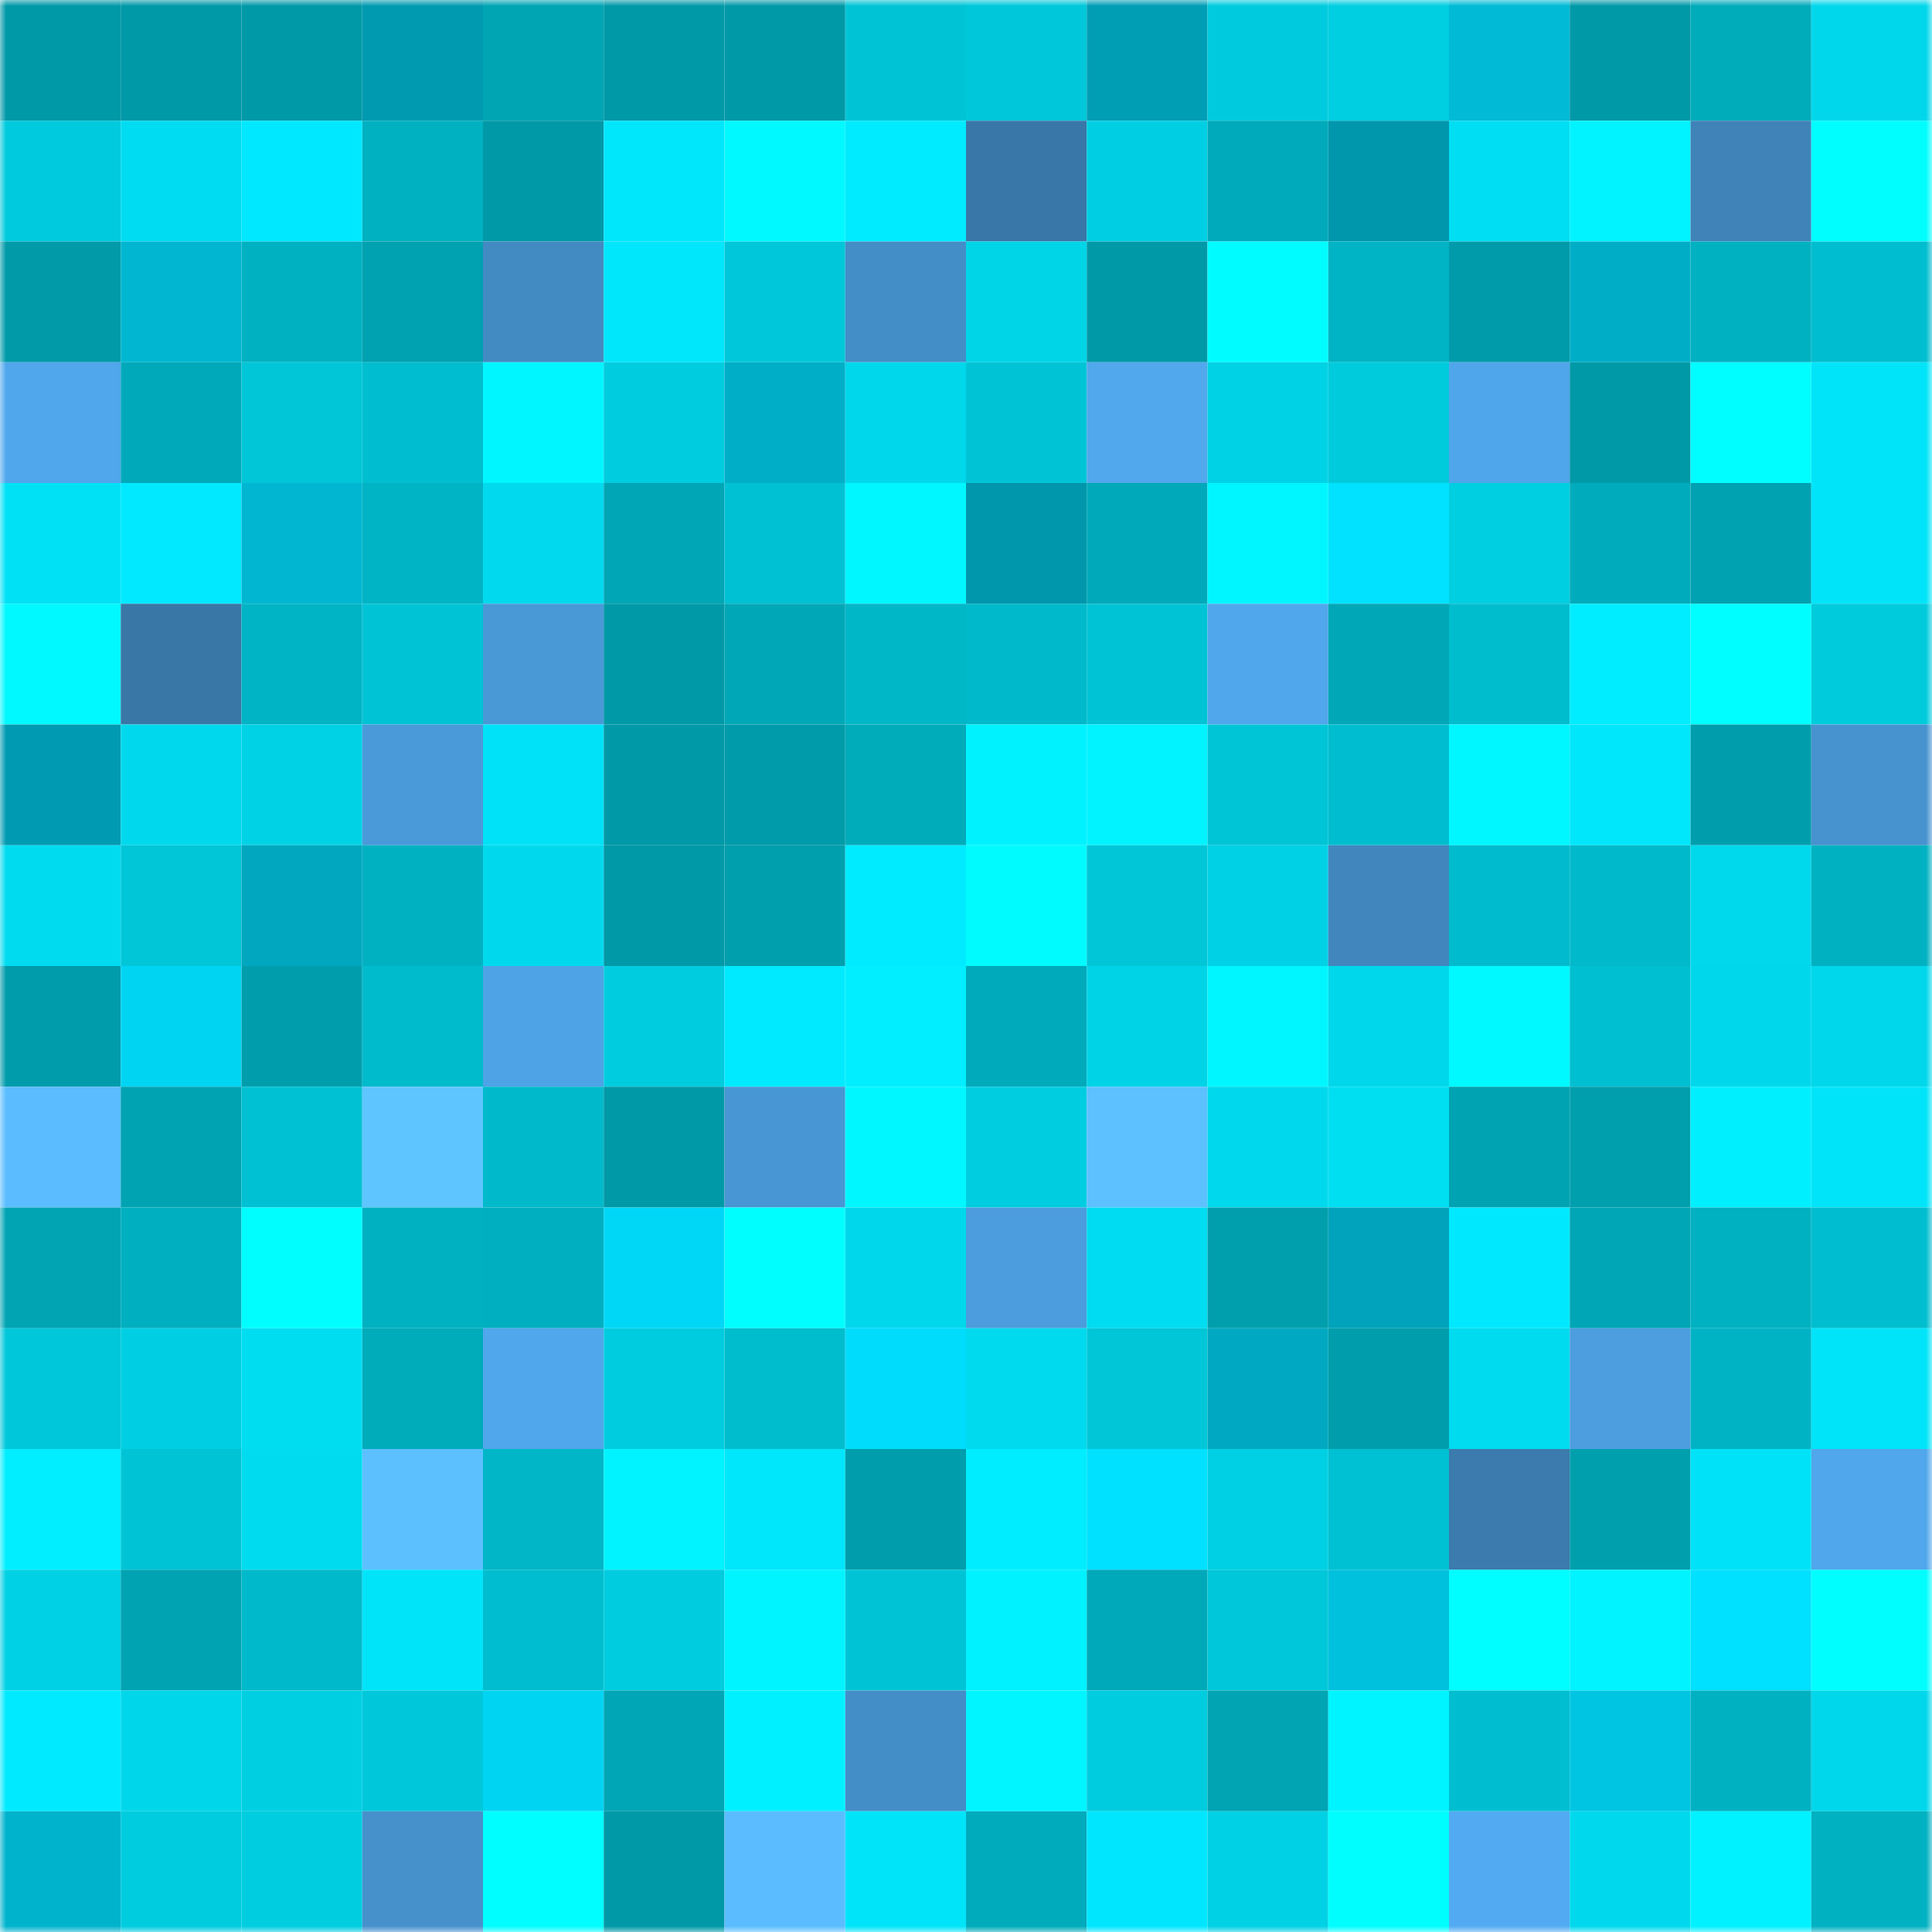 <svg viewBox="0 0 160 160" fill="none" role="img" xmlns="http://www.w3.org/2000/svg" width="240" height="240" name="ens%2Cellien.eth"><mask id="1608431622" mask-type="alpha" maskUnits="userSpaceOnUse" x="0" y="0" width="160" height="160"><rect width="160" height="160" fill="#FFFFFF"></rect></mask><g mask="url(#1608431622)"><rect x="0" y="0" width="10" height="10" fill="#0099a7"></rect><rect x="10" y="0" width="10" height="10" fill="#0099a7"></rect><rect x="20" y="0" width="10" height="10" fill="#0099a7"></rect><rect x="30" y="0" width="10" height="10" fill="#009ab0"></rect><rect x="40" y="0" width="10" height="10" fill="#00a5b4"></rect><rect x="50" y="0" width="10" height="10" fill="#0099a7"></rect><rect x="60" y="0" width="10" height="10" fill="#0099a7"></rect><rect x="70" y="0" width="10" height="10" fill="#00c4d6"></rect><rect x="80" y="0" width="10" height="10" fill="#00c7d9"></rect><rect x="90" y="0" width="10" height="10" fill="#009eb5"></rect><rect x="100" y="0" width="10" height="10" fill="#00cbde"></rect><rect x="110" y="0" width="10" height="10" fill="#00cee1"></rect><rect x="120" y="0" width="10" height="10" fill="#00bad6"></rect><rect x="130" y="0" width="10" height="10" fill="#0099a7"></rect><rect x="140" y="0" width="10" height="10" fill="#00abba"></rect><rect x="150" y="0" width="10" height="10" fill="#00d7eb"></rect><rect x="0" y="10" width="10" height="10" fill="#00cadd"></rect><rect x="10" y="10" width="10" height="10" fill="#00dcf1"></rect><rect x="20" y="10" width="10" height="10" fill="#00e8ff"></rect><rect x="30" y="10" width="10" height="10" fill="#00b1c1"></rect><rect x="40" y="10" width="10" height="10" fill="#0099a7"></rect><rect x="50" y="10" width="10" height="10" fill="#00e6fb"></rect><rect x="60" y="10" width="10" height="10" fill="#00f9ff"></rect><rect x="70" y="10" width="10" height="10" fill="#00ebff"></rect><rect x="80" y="10" width="10" height="10" fill="#3977a8"></rect><rect x="90" y="10" width="10" height="10" fill="#00cfe3"></rect><rect x="100" y="10" width="10" height="10" fill="#00aaba"></rect><rect x="110" y="10" width="10" height="10" fill="#0097ad"></rect><rect x="120" y="10" width="10" height="10" fill="#00def3"></rect><rect x="130" y="10" width="10" height="10" fill="#00f3ff"></rect><rect x="140" y="10" width="10" height="10" fill="#3f83b9"></rect><rect x="150" y="10" width="10" height="10" fill="#00feff"></rect><rect x="0" y="20" width="10" height="10" fill="#009aa8"></rect><rect x="10" y="20" width="10" height="10" fill="#00b6d1"></rect><rect x="20" y="20" width="10" height="10" fill="#00b1c1"></rect><rect x="30" y="20" width="10" height="10" fill="#00a1b0"></rect><rect x="40" y="20" width="10" height="10" fill="#428ac2"></rect><rect x="50" y="20" width="10" height="10" fill="#00e6fb"></rect><rect x="60" y="20" width="10" height="10" fill="#00c7d9"></rect><rect x="70" y="20" width="10" height="10" fill="#448ec8"></rect><rect x="80" y="20" width="10" height="10" fill="#00d5e8"></rect><rect x="90" y="20" width="10" height="10" fill="#0099a7"></rect><rect x="100" y="20" width="10" height="10" fill="#00fcff"></rect><rect x="110" y="20" width="10" height="10" fill="#00b4c5"></rect><rect x="120" y="20" width="10" height="10" fill="#009baa"></rect><rect x="130" y="20" width="10" height="10" fill="#00adc7"></rect><rect x="140" y="20" width="10" height="10" fill="#00b1c1"></rect><rect x="150" y="20" width="10" height="10" fill="#00becf"></rect><rect x="0" y="30" width="10" height="10" fill="#50a7ec"></rect><rect x="10" y="30" width="10" height="10" fill="#00a9b9"></rect><rect x="20" y="30" width="10" height="10" fill="#00c6d8"></rect><rect x="30" y="30" width="10" height="10" fill="#00becf"></rect><rect x="40" y="30" width="10" height="10" fill="#00f6ff"></rect><rect x="50" y="30" width="10" height="10" fill="#00ccdf"></rect><rect x="60" y="30" width="10" height="10" fill="#00aec7"></rect><rect x="70" y="30" width="10" height="10" fill="#00d7eb"></rect><rect x="80" y="30" width="10" height="10" fill="#00c4d6"></rect><rect x="90" y="30" width="10" height="10" fill="#51a8ed"></rect><rect x="100" y="30" width="10" height="10" fill="#00d2e5"></rect><rect x="110" y="30" width="10" height="10" fill="#00cbdd"></rect><rect x="120" y="30" width="10" height="10" fill="#50a6ea"></rect><rect x="130" y="30" width="10" height="10" fill="#0099a7"></rect><rect x="140" y="30" width="10" height="10" fill="#00fdff"></rect><rect x="150" y="30" width="10" height="10" fill="#00e4f9"></rect><rect x="0" y="40" width="10" height="10" fill="#00e1f6"></rect><rect x="10" y="40" width="10" height="10" fill="#00e9ff"></rect><rect x="20" y="40" width="10" height="10" fill="#00b6d1"></rect><rect x="30" y="40" width="10" height="10" fill="#00b4c5"></rect><rect x="40" y="40" width="10" height="10" fill="#00d9ee"></rect><rect x="50" y="40" width="10" height="10" fill="#00a6b5"></rect><rect x="60" y="40" width="10" height="10" fill="#00c1d3"></rect><rect x="70" y="40" width="10" height="10" fill="#00f7ff"></rect><rect x="80" y="40" width="10" height="10" fill="#0096ac"></rect><rect x="90" y="40" width="10" height="10" fill="#00a9b9"></rect><rect x="100" y="40" width="10" height="10" fill="#00f6ff"></rect><rect x="110" y="40" width="10" height="10" fill="#00e2ff"></rect><rect x="120" y="40" width="10" height="10" fill="#00cee1"></rect><rect x="130" y="40" width="10" height="10" fill="#00acbc"></rect><rect x="140" y="40" width="10" height="10" fill="#00a1b0"></rect><rect x="150" y="40" width="10" height="10" fill="#00e4f9"></rect><rect x="0" y="50" width="10" height="10" fill="#00f8ff"></rect><rect x="10" y="50" width="10" height="10" fill="#3977a7"></rect><rect x="20" y="50" width="10" height="10" fill="#00b4c5"></rect><rect x="30" y="50" width="10" height="10" fill="#00c4d6"></rect><rect x="40" y="50" width="10" height="10" fill="#4999d7"></rect><rect x="50" y="50" width="10" height="10" fill="#0099a7"></rect><rect x="60" y="50" width="10" height="10" fill="#00a8b7"></rect><rect x="70" y="50" width="10" height="10" fill="#00b7c8"></rect><rect x="80" y="50" width="10" height="10" fill="#00b9ca"></rect><rect x="90" y="50" width="10" height="10" fill="#00c3d5"></rect><rect x="100" y="50" width="10" height="10" fill="#51a7ec"></rect><rect x="110" y="50" width="10" height="10" fill="#00a7b7"></rect><rect x="120" y="50" width="10" height="10" fill="#00bdce"></rect><rect x="130" y="50" width="10" height="10" fill="#00ecff"></rect><rect x="140" y="50" width="10" height="10" fill="#00fdff"></rect><rect x="150" y="50" width="10" height="10" fill="#00cbdd"></rect><rect x="0" y="60" width="10" height="10" fill="#009bb2"></rect><rect x="10" y="60" width="10" height="10" fill="#00d9ed"></rect><rect x="20" y="60" width="10" height="10" fill="#00d2e5"></rect><rect x="30" y="60" width="10" height="10" fill="#4a9ada"></rect><rect x="40" y="60" width="10" height="10" fill="#00e2f7"></rect><rect x="50" y="60" width="10" height="10" fill="#0099a7"></rect><rect x="60" y="60" width="10" height="10" fill="#009baa"></rect><rect x="70" y="60" width="10" height="10" fill="#00abba"></rect><rect x="80" y="60" width="10" height="10" fill="#00f2ff"></rect><rect x="90" y="60" width="10" height="10" fill="#00f3ff"></rect><rect x="100" y="60" width="10" height="10" fill="#00c5d7"></rect><rect x="110" y="60" width="10" height="10" fill="#00becf"></rect><rect x="120" y="60" width="10" height="10" fill="#00f7ff"></rect><rect x="130" y="60" width="10" height="10" fill="#00e6fb"></rect><rect x="140" y="60" width="10" height="10" fill="#009eac"></rect><rect x="150" y="60" width="10" height="10" fill="#4793cf"></rect><rect x="0" y="70" width="10" height="10" fill="#00dbf0"></rect><rect x="10" y="70" width="10" height="10" fill="#00c6d8"></rect><rect x="20" y="70" width="10" height="10" fill="#00a7bf"></rect><rect x="30" y="70" width="10" height="10" fill="#00b1c1"></rect><rect x="40" y="70" width="10" height="10" fill="#00d9ed"></rect><rect x="50" y="70" width="10" height="10" fill="#0099a7"></rect><rect x="60" y="70" width="10" height="10" fill="#009fad"></rect><rect x="70" y="70" width="10" height="10" fill="#00ebff"></rect><rect x="80" y="70" width="10" height="10" fill="#00fbff"></rect><rect x="90" y="70" width="10" height="10" fill="#00c6d8"></rect><rect x="100" y="70" width="10" height="10" fill="#00d1e5"></rect><rect x="110" y="70" width="10" height="10" fill="#4187be"></rect><rect x="120" y="70" width="10" height="10" fill="#00bbcd"></rect><rect x="130" y="70" width="10" height="10" fill="#00b9ca"></rect><rect x="140" y="70" width="10" height="10" fill="#00d8ec"></rect><rect x="150" y="70" width="10" height="10" fill="#00b1c1"></rect><rect x="0" y="80" width="10" height="10" fill="#009cab"></rect><rect x="10" y="80" width="10" height="10" fill="#00d4f3"></rect><rect x="20" y="80" width="10" height="10" fill="#009ead"></rect><rect x="30" y="80" width="10" height="10" fill="#00bbcc"></rect><rect x="40" y="80" width="10" height="10" fill="#4ea3e6"></rect><rect x="50" y="80" width="10" height="10" fill="#00ccdf"></rect><rect x="60" y="80" width="10" height="10" fill="#00eaff"></rect><rect x="70" y="80" width="10" height="10" fill="#00eeff"></rect><rect x="80" y="80" width="10" height="10" fill="#00aaba"></rect><rect x="90" y="80" width="10" height="10" fill="#00d3e6"></rect><rect x="100" y="80" width="10" height="10" fill="#00f6ff"></rect><rect x="110" y="80" width="10" height="10" fill="#00d7eb"></rect><rect x="120" y="80" width="10" height="10" fill="#00f8ff"></rect><rect x="130" y="80" width="10" height="10" fill="#00bfd1"></rect><rect x="140" y="80" width="10" height="10" fill="#00d7eb"></rect><rect x="150" y="80" width="10" height="10" fill="#00d7eb"></rect><rect x="0" y="90" width="10" height="10" fill="#5bbdff"></rect><rect x="10" y="90" width="10" height="10" fill="#00a3b2"></rect><rect x="20" y="90" width="10" height="10" fill="#00c1d3"></rect><rect x="30" y="90" width="10" height="10" fill="#5fc5ff"></rect><rect x="40" y="90" width="10" height="10" fill="#00b9cb"></rect><rect x="50" y="90" width="10" height="10" fill="#0099a7"></rect><rect x="60" y="90" width="10" height="10" fill="#4896d4"></rect><rect x="70" y="90" width="10" height="10" fill="#00f7ff"></rect><rect x="80" y="90" width="10" height="10" fill="#00cde0"></rect><rect x="90" y="90" width="10" height="10" fill="#5dc1ff"></rect><rect x="100" y="90" width="10" height="10" fill="#00d9ed"></rect><rect x="110" y="90" width="10" height="10" fill="#00def2"></rect><rect x="120" y="90" width="10" height="10" fill="#00a3b2"></rect><rect x="130" y="90" width="10" height="10" fill="#009fae"></rect><rect x="140" y="90" width="10" height="10" fill="#00efff"></rect><rect x="150" y="90" width="10" height="10" fill="#00e4f9"></rect><rect x="0" y="100" width="10" height="10" fill="#00a4b3"></rect><rect x="10" y="100" width="10" height="10" fill="#00afc0"></rect><rect x="20" y="100" width="10" height="10" fill="#00feff"></rect><rect x="30" y="100" width="10" height="10" fill="#00b1c1"></rect><rect x="40" y="100" width="10" height="10" fill="#00afc0"></rect><rect x="50" y="100" width="10" height="10" fill="#00d7f7"></rect><rect x="60" y="100" width="10" height="10" fill="#00feff"></rect><rect x="70" y="100" width="10" height="10" fill="#00d7eb"></rect><rect x="80" y="100" width="10" height="10" fill="#4b9ddd"></rect><rect x="90" y="100" width="10" height="10" fill="#00dcf1"></rect><rect x="100" y="100" width="10" height="10" fill="#009fad"></rect><rect x="110" y="100" width="10" height="10" fill="#00a3bb"></rect><rect x="120" y="100" width="10" height="10" fill="#00e8fe"></rect><rect x="130" y="100" width="10" height="10" fill="#00a6b5"></rect><rect x="140" y="100" width="10" height="10" fill="#00b1c1"></rect><rect x="150" y="100" width="10" height="10" fill="#00becf"></rect><rect x="0" y="110" width="10" height="10" fill="#00c7d9"></rect><rect x="10" y="110" width="10" height="10" fill="#00cfe3"></rect><rect x="20" y="110" width="10" height="10" fill="#00ddf1"></rect><rect x="30" y="110" width="10" height="10" fill="#00abba"></rect><rect x="40" y="110" width="10" height="10" fill="#50a7eb"></rect><rect x="50" y="110" width="10" height="10" fill="#00ccdf"></rect><rect x="60" y="110" width="10" height="10" fill="#00bdce"></rect><rect x="70" y="110" width="10" height="10" fill="#00dcfc"></rect><rect x="80" y="110" width="10" height="10" fill="#00daee"></rect><rect x="90" y="110" width="10" height="10" fill="#00c6d8"></rect><rect x="100" y="110" width="10" height="10" fill="#00a9c1"></rect><rect x="110" y="110" width="10" height="10" fill="#009eac"></rect><rect x="120" y="110" width="10" height="10" fill="#00dbf0"></rect><rect x="130" y="110" width="10" height="10" fill="#4c9edf"></rect><rect x="140" y="110" width="10" height="10" fill="#00b3c4"></rect><rect x="150" y="110" width="10" height="10" fill="#00e4f9"></rect><rect x="0" y="120" width="10" height="10" fill="#00eeff"></rect><rect x="10" y="120" width="10" height="10" fill="#00c3d5"></rect><rect x="20" y="120" width="10" height="10" fill="#00dbef"></rect><rect x="30" y="120" width="10" height="10" fill="#5cc0ff"></rect><rect x="40" y="120" width="10" height="10" fill="#00b6c7"></rect><rect x="50" y="120" width="10" height="10" fill="#00f3ff"></rect><rect x="60" y="120" width="10" height="10" fill="#00e6fb"></rect><rect x="70" y="120" width="10" height="10" fill="#009eac"></rect><rect x="80" y="120" width="10" height="10" fill="#00edff"></rect><rect x="90" y="120" width="10" height="10" fill="#00e0ff"></rect><rect x="100" y="120" width="10" height="10" fill="#00d0e4"></rect><rect x="110" y="120" width="10" height="10" fill="#00c1d3"></rect><rect x="120" y="120" width="10" height="10" fill="#3b7bad"></rect><rect x="130" y="120" width="10" height="10" fill="#009fae"></rect><rect x="140" y="120" width="10" height="10" fill="#00e2f7"></rect><rect x="150" y="120" width="10" height="10" fill="#50a7eb"></rect><rect x="0" y="130" width="10" height="10" fill="#00d1e4"></rect><rect x="10" y="130" width="10" height="10" fill="#00a3b2"></rect><rect x="20" y="130" width="10" height="10" fill="#00b9ca"></rect><rect x="30" y="130" width="10" height="10" fill="#00e4f9"></rect><rect x="40" y="130" width="10" height="10" fill="#00becf"></rect><rect x="50" y="130" width="10" height="10" fill="#00ccdf"></rect><rect x="60" y="130" width="10" height="10" fill="#00f4ff"></rect><rect x="70" y="130" width="10" height="10" fill="#00c4d6"></rect><rect x="80" y="130" width="10" height="10" fill="#00f1ff"></rect><rect x="90" y="130" width="10" height="10" fill="#00a9b9"></rect><rect x="100" y="130" width="10" height="10" fill="#00c7d9"></rect><rect x="110" y="130" width="10" height="10" fill="#00c1dd"></rect><rect x="120" y="130" width="10" height="10" fill="#00fdff"></rect><rect x="130" y="130" width="10" height="10" fill="#00f3ff"></rect><rect x="140" y="130" width="10" height="10" fill="#00e0ff"></rect><rect x="150" y="130" width="10" height="10" fill="#00feff"></rect><rect x="0" y="140" width="10" height="10" fill="#00eaff"></rect><rect x="10" y="140" width="10" height="10" fill="#00d6ea"></rect><rect x="20" y="140" width="10" height="10" fill="#00cfe2"></rect><rect x="30" y="140" width="10" height="10" fill="#00c7da"></rect><rect x="40" y="140" width="10" height="10" fill="#00d4f3"></rect><rect x="50" y="140" width="10" height="10" fill="#00a6b5"></rect><rect x="60" y="140" width="10" height="10" fill="#00f0ff"></rect><rect x="70" y="140" width="10" height="10" fill="#448ec8"></rect><rect x="80" y="140" width="10" height="10" fill="#00f5ff"></rect><rect x="90" y="140" width="10" height="10" fill="#00ccdf"></rect><rect x="100" y="140" width="10" height="10" fill="#00a4b3"></rect><rect x="110" y="140" width="10" height="10" fill="#00f4ff"></rect><rect x="120" y="140" width="10" height="10" fill="#00bed0"></rect><rect x="130" y="140" width="10" height="10" fill="#00c5e2"></rect><rect x="140" y="140" width="10" height="10" fill="#00b1c2"></rect><rect x="150" y="140" width="10" height="10" fill="#00d7eb"></rect><rect x="0" y="150" width="10" height="10" fill="#00b3cd"></rect><rect x="10" y="150" width="10" height="10" fill="#00ccdf"></rect><rect x="20" y="150" width="10" height="10" fill="#00cde0"></rect><rect x="30" y="150" width="10" height="10" fill="#4691cc"></rect><rect x="40" y="150" width="10" height="10" fill="#00fdff"></rect><rect x="50" y="150" width="10" height="10" fill="#0099a7"></rect><rect x="60" y="150" width="10" height="10" fill="#5bbdff"></rect><rect x="70" y="150" width="10" height="10" fill="#00e4f9"></rect><rect x="80" y="150" width="10" height="10" fill="#00abbb"></rect><rect x="90" y="150" width="10" height="10" fill="#00e6ff"></rect><rect x="100" y="150" width="10" height="10" fill="#00d1e4"></rect><rect x="110" y="150" width="10" height="10" fill="#00feff"></rect><rect x="120" y="150" width="10" height="10" fill="#52abf2"></rect><rect x="130" y="150" width="10" height="10" fill="#00d9ed"></rect><rect x="140" y="150" width="10" height="10" fill="#00f1ff"></rect><rect x="150" y="150" width="10" height="10" fill="#00b1c1"></rect></g></svg>
